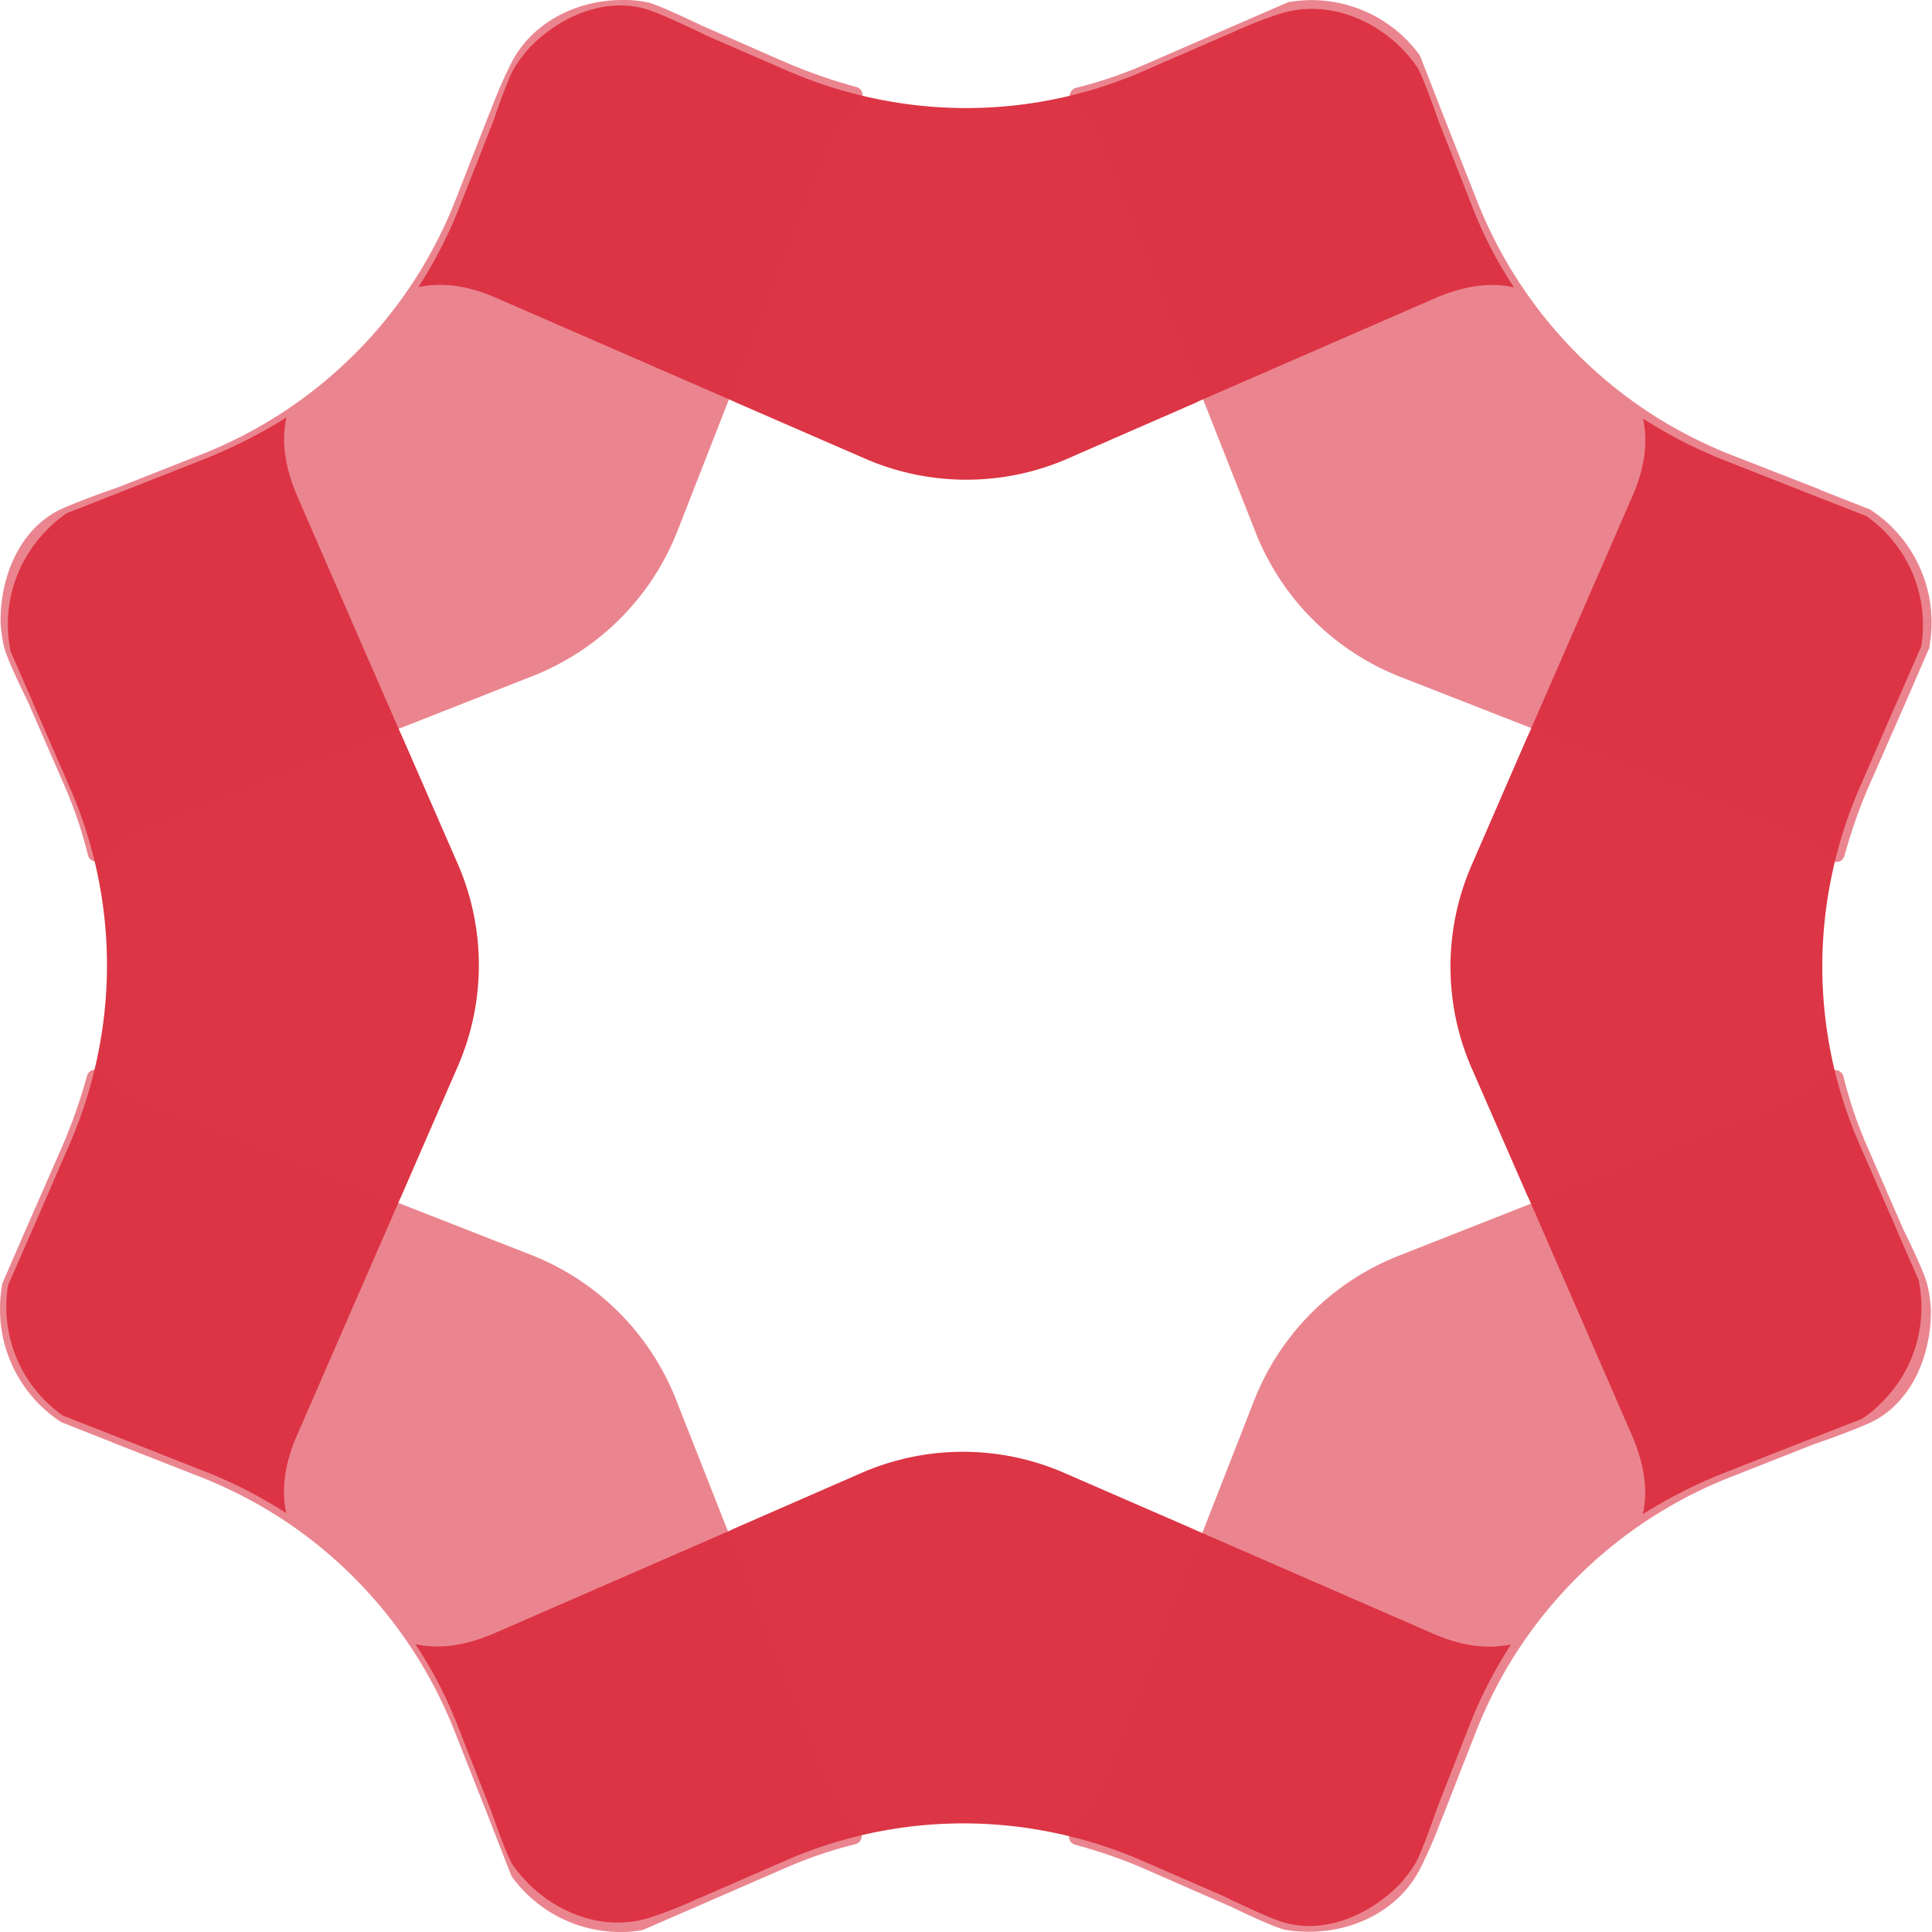 <svg width="32" height="32" viewBox="0 0 32 32" fill="none" xmlns="http://www.w3.org/2000/svg"><path d="M24.387 3.426l-.56-1.422s-.227-.662-.34-.868a2.16 2.16 0 00-.276-.34c-.55-.55-1.324-.787-2.009-.568-.425.134-.827.327-.827.327s-.005-.005-.005 0l-1.418.617a7.347 7.347 0 01-4.482.456 7.359 7.359 0 01-1.427-.456L11.715.595s-.747-.367-1.011-.443C10.046-.045 9.308.246 8.79.77c-.09.09-.233.282-.291.39-.121.232-.336.867-.336.867l-.55 1.396a7.65 7.65 0 01-.684 1.333c.393-.085.827-.027 1.301.183l2.116.922 1.785.778.067.031 2.13.926a4.204 4.204 0 003.345.005l2.13-.93.066-.032 1.785-.778 2.116-.922c.478-.206.912-.268 1.306-.179a7.1 7.1 0 01-.69-1.333zm4.16 20.974l1.422-.559.868-.34h.005l.004-.004c.12-.08.228-.17.331-.277a2.21 2.21 0 00.6-2.022c.004-.005 0-.005 0-.005l-.005-.004-.353-.81s.004-.004 0-.004l-.618-1.418a7.347 7.347 0 01-.456-4.482 7.37 7.37 0 01.456-1.427l.577-1.329.443-1.01a2.201 2.201 0 00-.908-2.161l-.97-.38-1.396-.55a7.648 7.648 0 01-1.333-.685c.085.394.027.828-.183 1.302l-.922 2.116-.778 1.784-.032.067-.925 2.13a4.204 4.204 0 00-.005 3.345l.93 2.13.032.067.778 1.784.921 2.116c.206.479.269.913.18 1.306a8.171 8.171 0 011.337-.68zM7.573 28.565l.559 1.422s.228.662.34.868c.054.094.174.232.277.34.55.55 1.324.787 2.009.568.425-.134.827-.327.827-.327s.005.005.005 0l1.418-.617a7.344 7.344 0 014.482-.456c.487.103.966.255 1.426.456l1.329.577s.747.367 1.01.443c.658.197 1.396-.094 1.915-.617.09-.09.233-.282.291-.39.12-.232.336-.867.336-.867l.545-1.396c.184-.47.416-.912.685-1.333-.394.085-.828.027-1.302-.183l-2.116-.922-1.785-.778-.067-.031-2.129-.926a4.204 4.204 0 00-3.346-.005l-2.129.93-.067.032-1.785.778-2.115.922c-.479.206-.913.268-1.306.179.277.42.51.863.693 1.333zM3.408 7.595l-1.422.56-.868.34h-.004l-.005.004c-.12.08-.228.17-.33.277a2.21 2.21 0 00-.6 2.026l.004.005.354.81s-.005.004 0 .004l.617 1.418a7.347 7.347 0 01.456 4.482 7.359 7.359 0 01-.456 1.427l-.577 1.328-.443 1.011a2.201 2.201 0 00.908 2.16l.97.38 1.396.551c.47.183.913.416 1.333.684-.085-.393-.026-.827.184-1.301l.921-2.116.779-1.785.03-.067.927-2.129a4.204 4.204 0 00.004-3.346l-.93-2.129-.031-.067-.779-1.785-.921-2.116c-.206-.478-.269-.912-.18-1.306a8.536 8.536 0 01-1.337.68z" fill="#DC3545"/><path d="M13.025 1.038L11.616.42s-.635-.308-.863-.375A1.835 1.835 0 0010.315 0c-.787 0-1.503.385-1.839 1.029-.205.402-.357.823-.357.823s-.005 0-.005.004L7.546 3.31a7.593 7.593 0 01-.689 1.342 7.465 7.465 0 01-3.525 2.876l-1.36.537s-.791.273-1.037.407c-.608.33-.926 1.064-.926 1.807 0 .13.036.367.072.483.076.25.38.859.38.859l.604 1.386c.165.376.295.765.393 1.16.027.106.161.142.233.062.214-.237.514-.434.89-.582l2.165-.85 1.83-.715.07-.027 2.18-.859a4.244 4.244 0 002.388-2.384l.854-2.183.027-.072.716-1.829.85-2.165c.147-.376.344-.675.581-.89a.136.136 0 00-.063-.233 9.049 9.049 0 01-1.154-.402zm17.928 11.987l.618-1.409.375-.863.005-.004v-.005a2.23 2.23 0 00-.975-2.304c0-.004-.005-.004-.005-.004h-.004l-.828-.326s0-.005-.004-.005l-1.454-.568a7.597 7.597 0 01-1.342-.689 7.466 7.466 0 01-2.876-3.525l-.537-1.36-.398-1.02c-.004-.013-.013-.026-.018-.035a2.217 2.217 0 00-2.174-.872l-.966.42-1.387.604a7.214 7.214 0 01-1.158.394c-.107.027-.143.16-.063.232.238.215.434.515.582.89l.85 2.165.715 1.825.027.072.86 2.178a4.244 4.244 0 002.383 2.389l2.183.854.072.027 1.83.716 2.164.85c.376.147.675.344.89.581.076.08.206.045.233-.063.107-.384.237-.769.402-1.145zM18.966 30.958l1.409.617s.635.309.863.376c.107.031.29.045.438.045.788 0 1.503-.385 1.839-1.03.205-.402.357-.822.357-.822s.005 0 .005-.005l.568-1.453c.188-.475.416-.922.689-1.342a7.467 7.467 0 013.525-2.877l1.36-.536s.791-.273 1.037-.407c.608-.331.926-1.065.926-1.807 0-.13-.036-.367-.072-.483-.076-.251-.38-.86-.38-.86l-.604-1.386a7.215 7.215 0 01-.393-1.159c-.027-.107-.161-.143-.233-.062-.215.237-.514.434-.89.581l-2.165.85-1.83.716-.07.027-2.18.859a4.244 4.244 0 00-2.388 2.384l-.854 2.183-.027.071-.716 1.83-.85 2.165c-.147.375-.344.675-.581.89a.136.136 0 00.063.232c.389.108.778.237 1.154.403zM1.038 18.97L.42 20.38l-.375.862-.005.005v.004c-.027.143-.04.287-.04.434a2.23 2.23 0 001.02 1.874h.004l.828.327s0 .004.004.004l1.454.569a7.6 7.6 0 011.342.688 7.465 7.465 0 012.876 3.525l.537 1.36.398 1.02c.004.013.013.027.018.035a2.22 2.22 0 001.793.913c.13 0 .256-.009.38-.036l.967-.42 1.386-.604a7.216 7.216 0 011.16-.394c.106-.027.142-.16.062-.232-.237-.215-.434-.515-.582-.89l-.85-2.165-.715-1.83-.027-.071-.859-2.179a4.244 4.244 0 00-2.384-2.388l-2.183-.855-.072-.027-1.829-.715-2.165-.85c-.376-.148-.675-.345-.89-.582a.136.136 0 00-.233.063c-.107.38-.237.765-.402 1.145z" fill="#DC3545" fill-opacity=".6"/></svg>